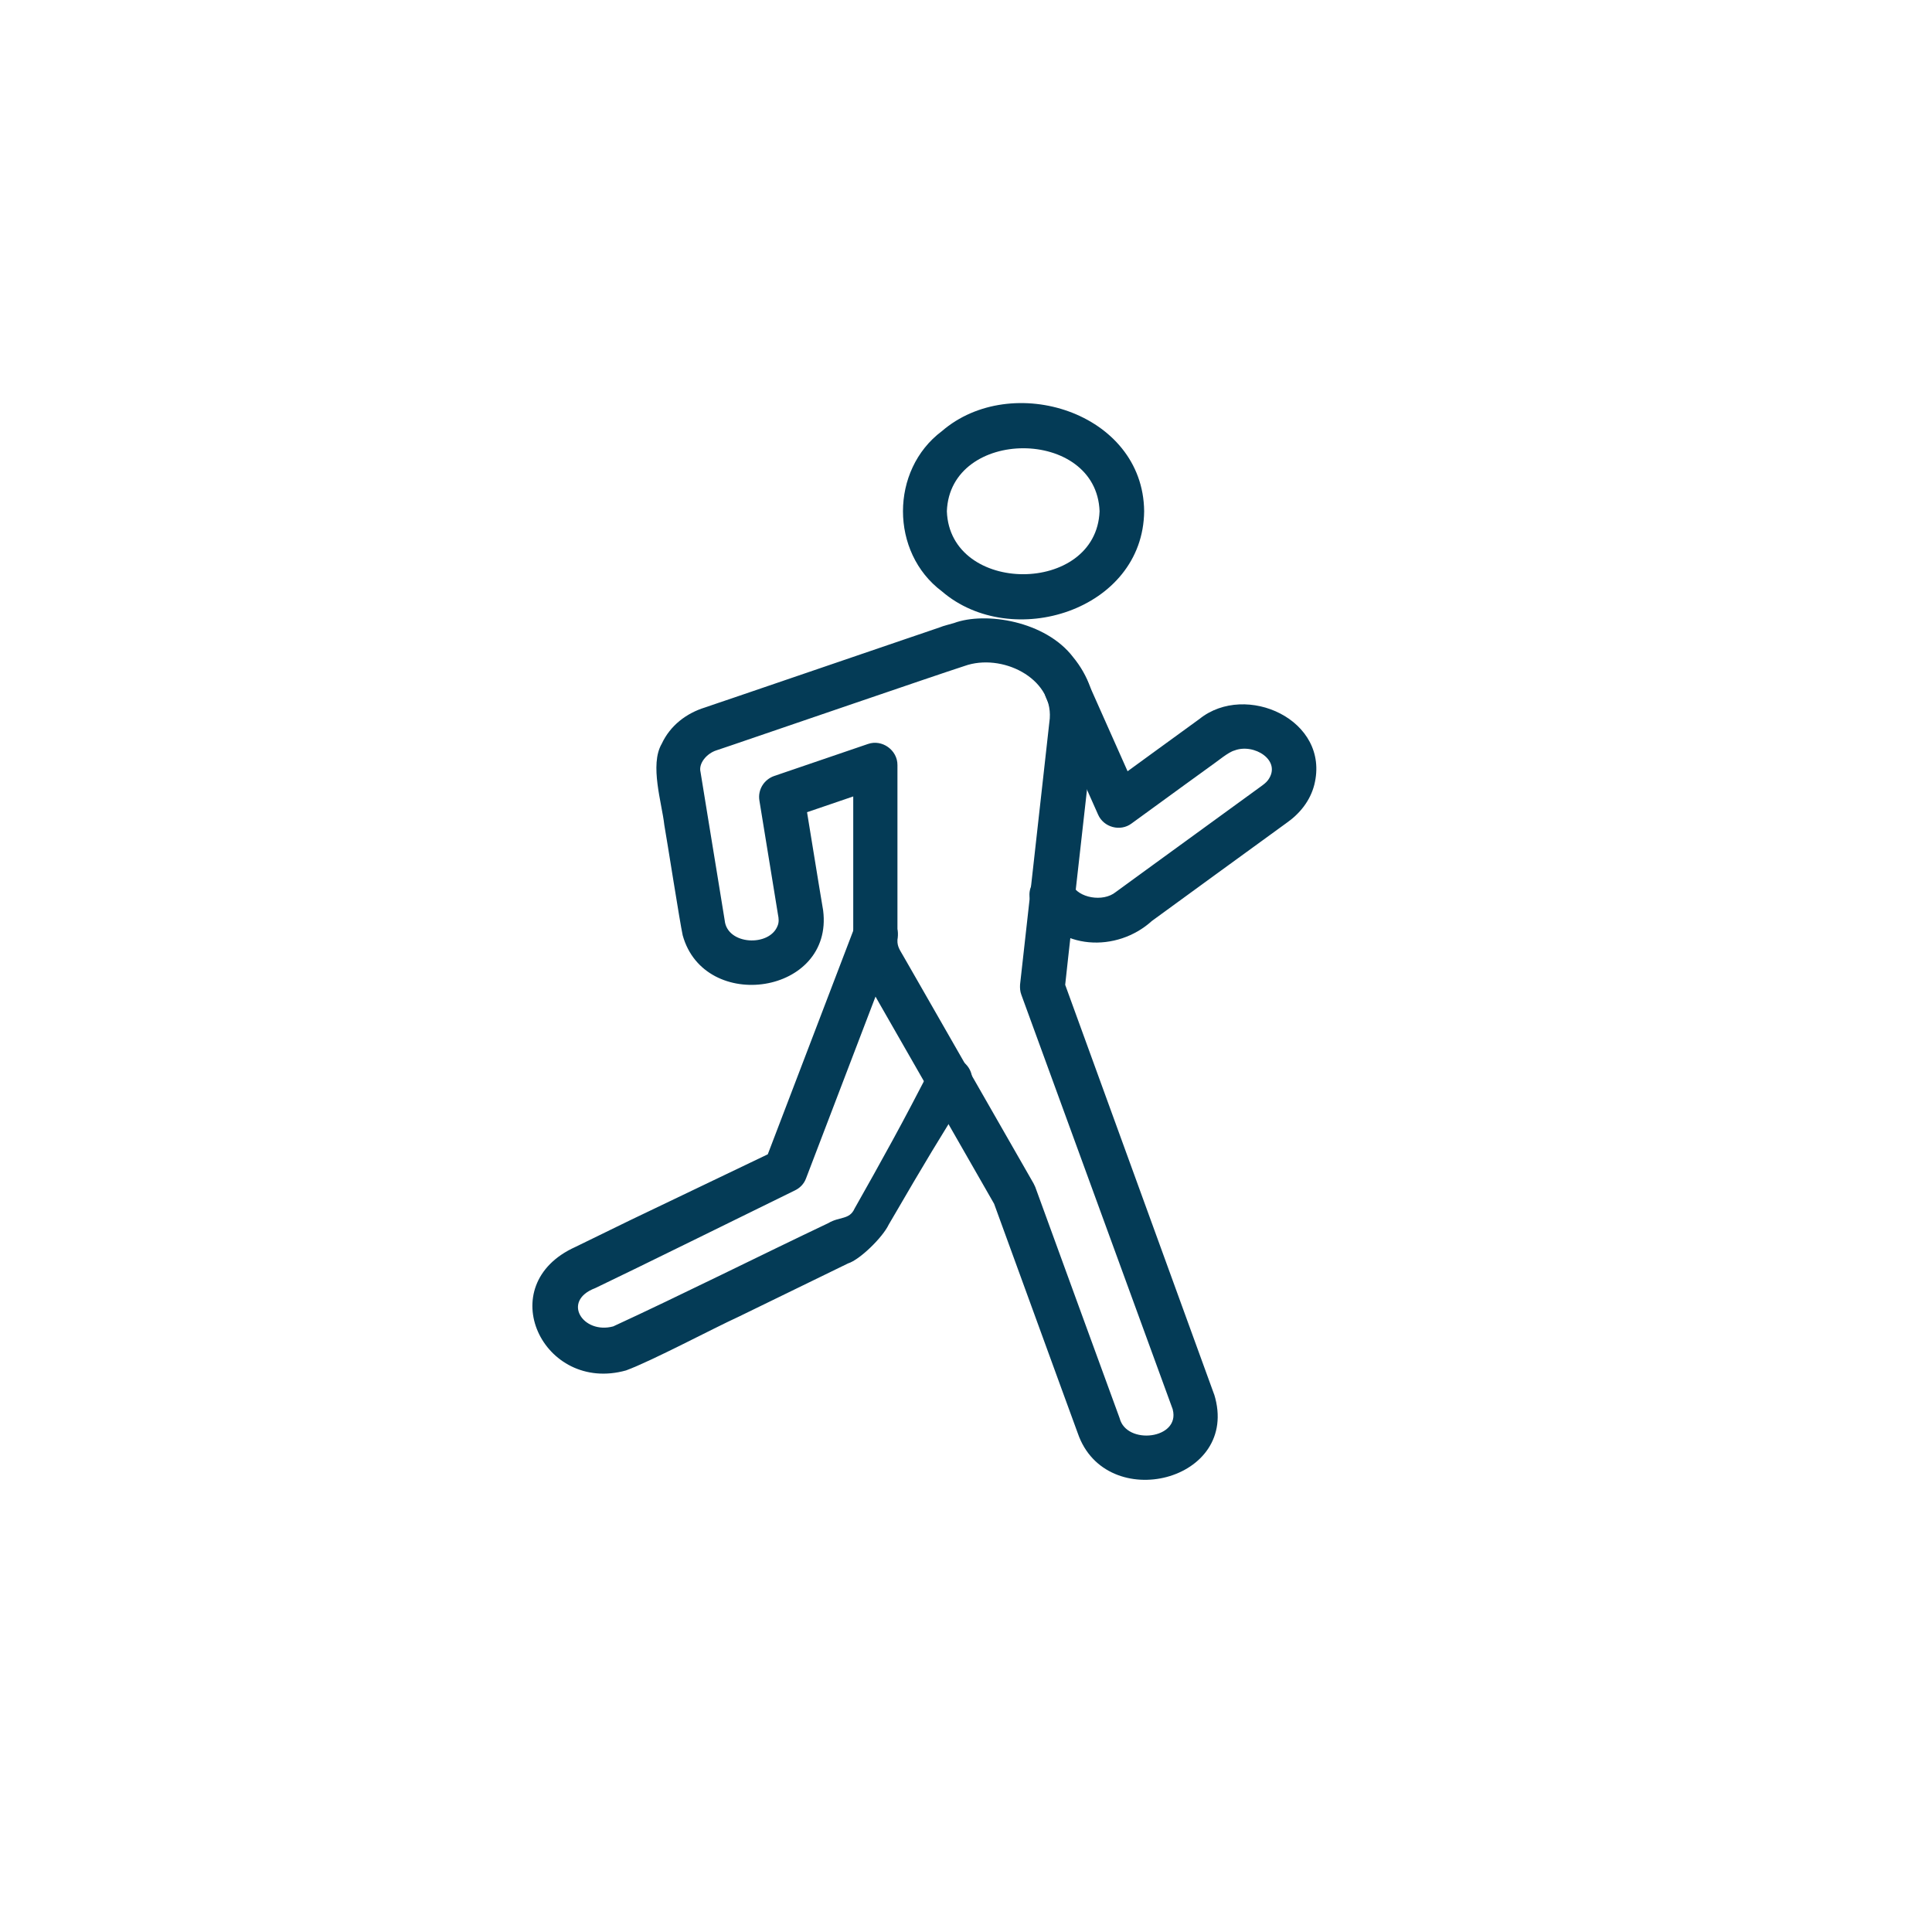 <?xml version="1.0" encoding="UTF-8"?>
<svg id="Layer_1" data-name="Layer 1" xmlns="http://www.w3.org/2000/svg" viewBox="0 0 104 104">
  <defs>
    <style>
      .cls-1 {
        fill: #043b56;
        stroke-width: 0px;
      }
    </style>
  </defs>
  <path class="cls-1" d="M61.59,27.52c-.05,5.34-7.13,7.55-10.89,4.31-2.79-2.09-2.79-6.53,0-8.62,3.75-3.24,10.84-1.03,10.89,4.31h0ZM59.19,27.52c-.16-4.52-8.05-4.52-8.22,0,.16,4.52,8.05,4.52,8.22,0h0Z"/>
  <path class="cls-1" d="M63.13,75.87l-8.15-22.32c-.07-.18-.08-.37-.07-.55,0,0,1.28-11.46,1.28-11.46,0,0,.32-2.87.32-2.87.15-2.19-2.6-3.53-4.59-2.82-1.85.6-10.07,3.43-11.73,3.99-.3.11-1.33.45-1.62.55-.51.16-.98.69-.86,1.17,0,0,.4,2.46.4,2.46.05.32.89,5.43.9,5.52.13,1.34,2.42,1.44,2.85.29.08-.19.06-.4.02-.59,0,0-.2-1.23-.2-1.23l-.8-4.91c-.1-.59.25-1.14.8-1.33l5.04-1.72c.76-.27,1.6.33,1.59,1.14,0,2.09,0,7.38,0,9.41-.02.37.16.58.32.87,0,0,.78,1.36.78,1.36l6.23,10.88c.03.06.06.12.09.19.63,1.74,3.97,10.88,4.54,12.44.37,1.47,3.27,1.13,2.86-.46h0ZM65.36,75.06c1.45,4.69-5.83,6.47-7.34,2.1,0,0-.91-2.49-.91-2.49l-3.63-9.96.09.19-6.23-10.88c-.53-.99-1.51-2.26-1.41-3.42,0-2,0-7.34,0-9.41,0,0,1.59,1.14,1.59,1.14,0,0-5.04,1.72-5.04,1.72l.8-1.33.8,4.91c.02.08.22,1.36.23,1.38.57,4.53-6.39,5.55-7.56,1.34-.15-.67-.85-5.17-.99-5.94-.13-1.18-.8-3.24-.14-4.37.46-.99,1.33-1.65,2.34-1.96.16-.06,1.27-.43,1.47-.5,2.62-.9,6.78-2.31,9.4-3.21.37-.12,1.4-.48,1.76-.6.18-.08.57-.17.76-.23,1.7-.63,4.94-.11,6.42,1.84.79.96,1.29,2.21,1.14,3.57l-.32,2.87s-1.29,11.46-1.28,11.46c0,0-.07-.54-.07-.54l8.12,22.33h0Z"/>
  <path class="cls-1" d="M48.24,50.74l-4.85,12.69c-.11.3-.33.52-.6.65-2.13,1.04-8.71,4.29-10.75,5.26-1.83.69-.66,2.5.97,2.06,3.56-1.64,8.04-3.88,11.58-5.56.6-.36,1.14-.17,1.41-.78.52-.91,1.55-2.76,2.05-3.68.69-1.26,1.35-2.53,2.01-3.8.3-.59,1.03-.82,1.62-.52.63.32.85,1.12.47,1.72-1.32,2.05-2.67,4.32-3.9,6.44-.09.16-.32.54-.41.7-.32.68-1.55,1.89-2.19,2.09-1.24.6-4.59,2.24-5.87,2.86-1.42.65-4.67,2.38-6.08,2.9-4.47,1.25-7.27-4.6-2.72-6.65.6-.29,2.3-1.12,2.93-1.43,0,0,7.85-3.76,7.85-3.76l-.6.65,4.85-12.69c.58-1.45,2.78-.64,2.24.86h0Z"/>
  <path class="cls-1" d="M57.72,47.63c.32.7,1.65.95,2.34.39.36-.26,1.61-1.17,1.99-1.45,0,0,5.79-4.21,5.79-4.21.14-.1.32-.23.42-.37.76-1.05-.76-2-1.81-1.59-.32.08-.91.58-1.19.77,0,0-1.45,1.05-1.45,1.05l-2.9,2.11c-.6.45-1.5.21-1.8-.48,0,0-2.8-6.29-2.8-6.29-.62-1.45,1.52-2.41,2.19-.98,0,0,2.8,6.29,2.8,6.29,0,0-1.81-.48-1.8-.48,1.34-.97,3.75-2.74,5.07-3.69,2.49-2,7.05.05,6.18,3.54-.22.87-.79,1.57-1.51,2.07-1.07.78-6.29,4.57-7.24,5.27-1.86,1.69-5.03,1.62-6.41-.8-.8-1.44,1.36-2.59,2.11-1.14h0Z"/>
</svg>